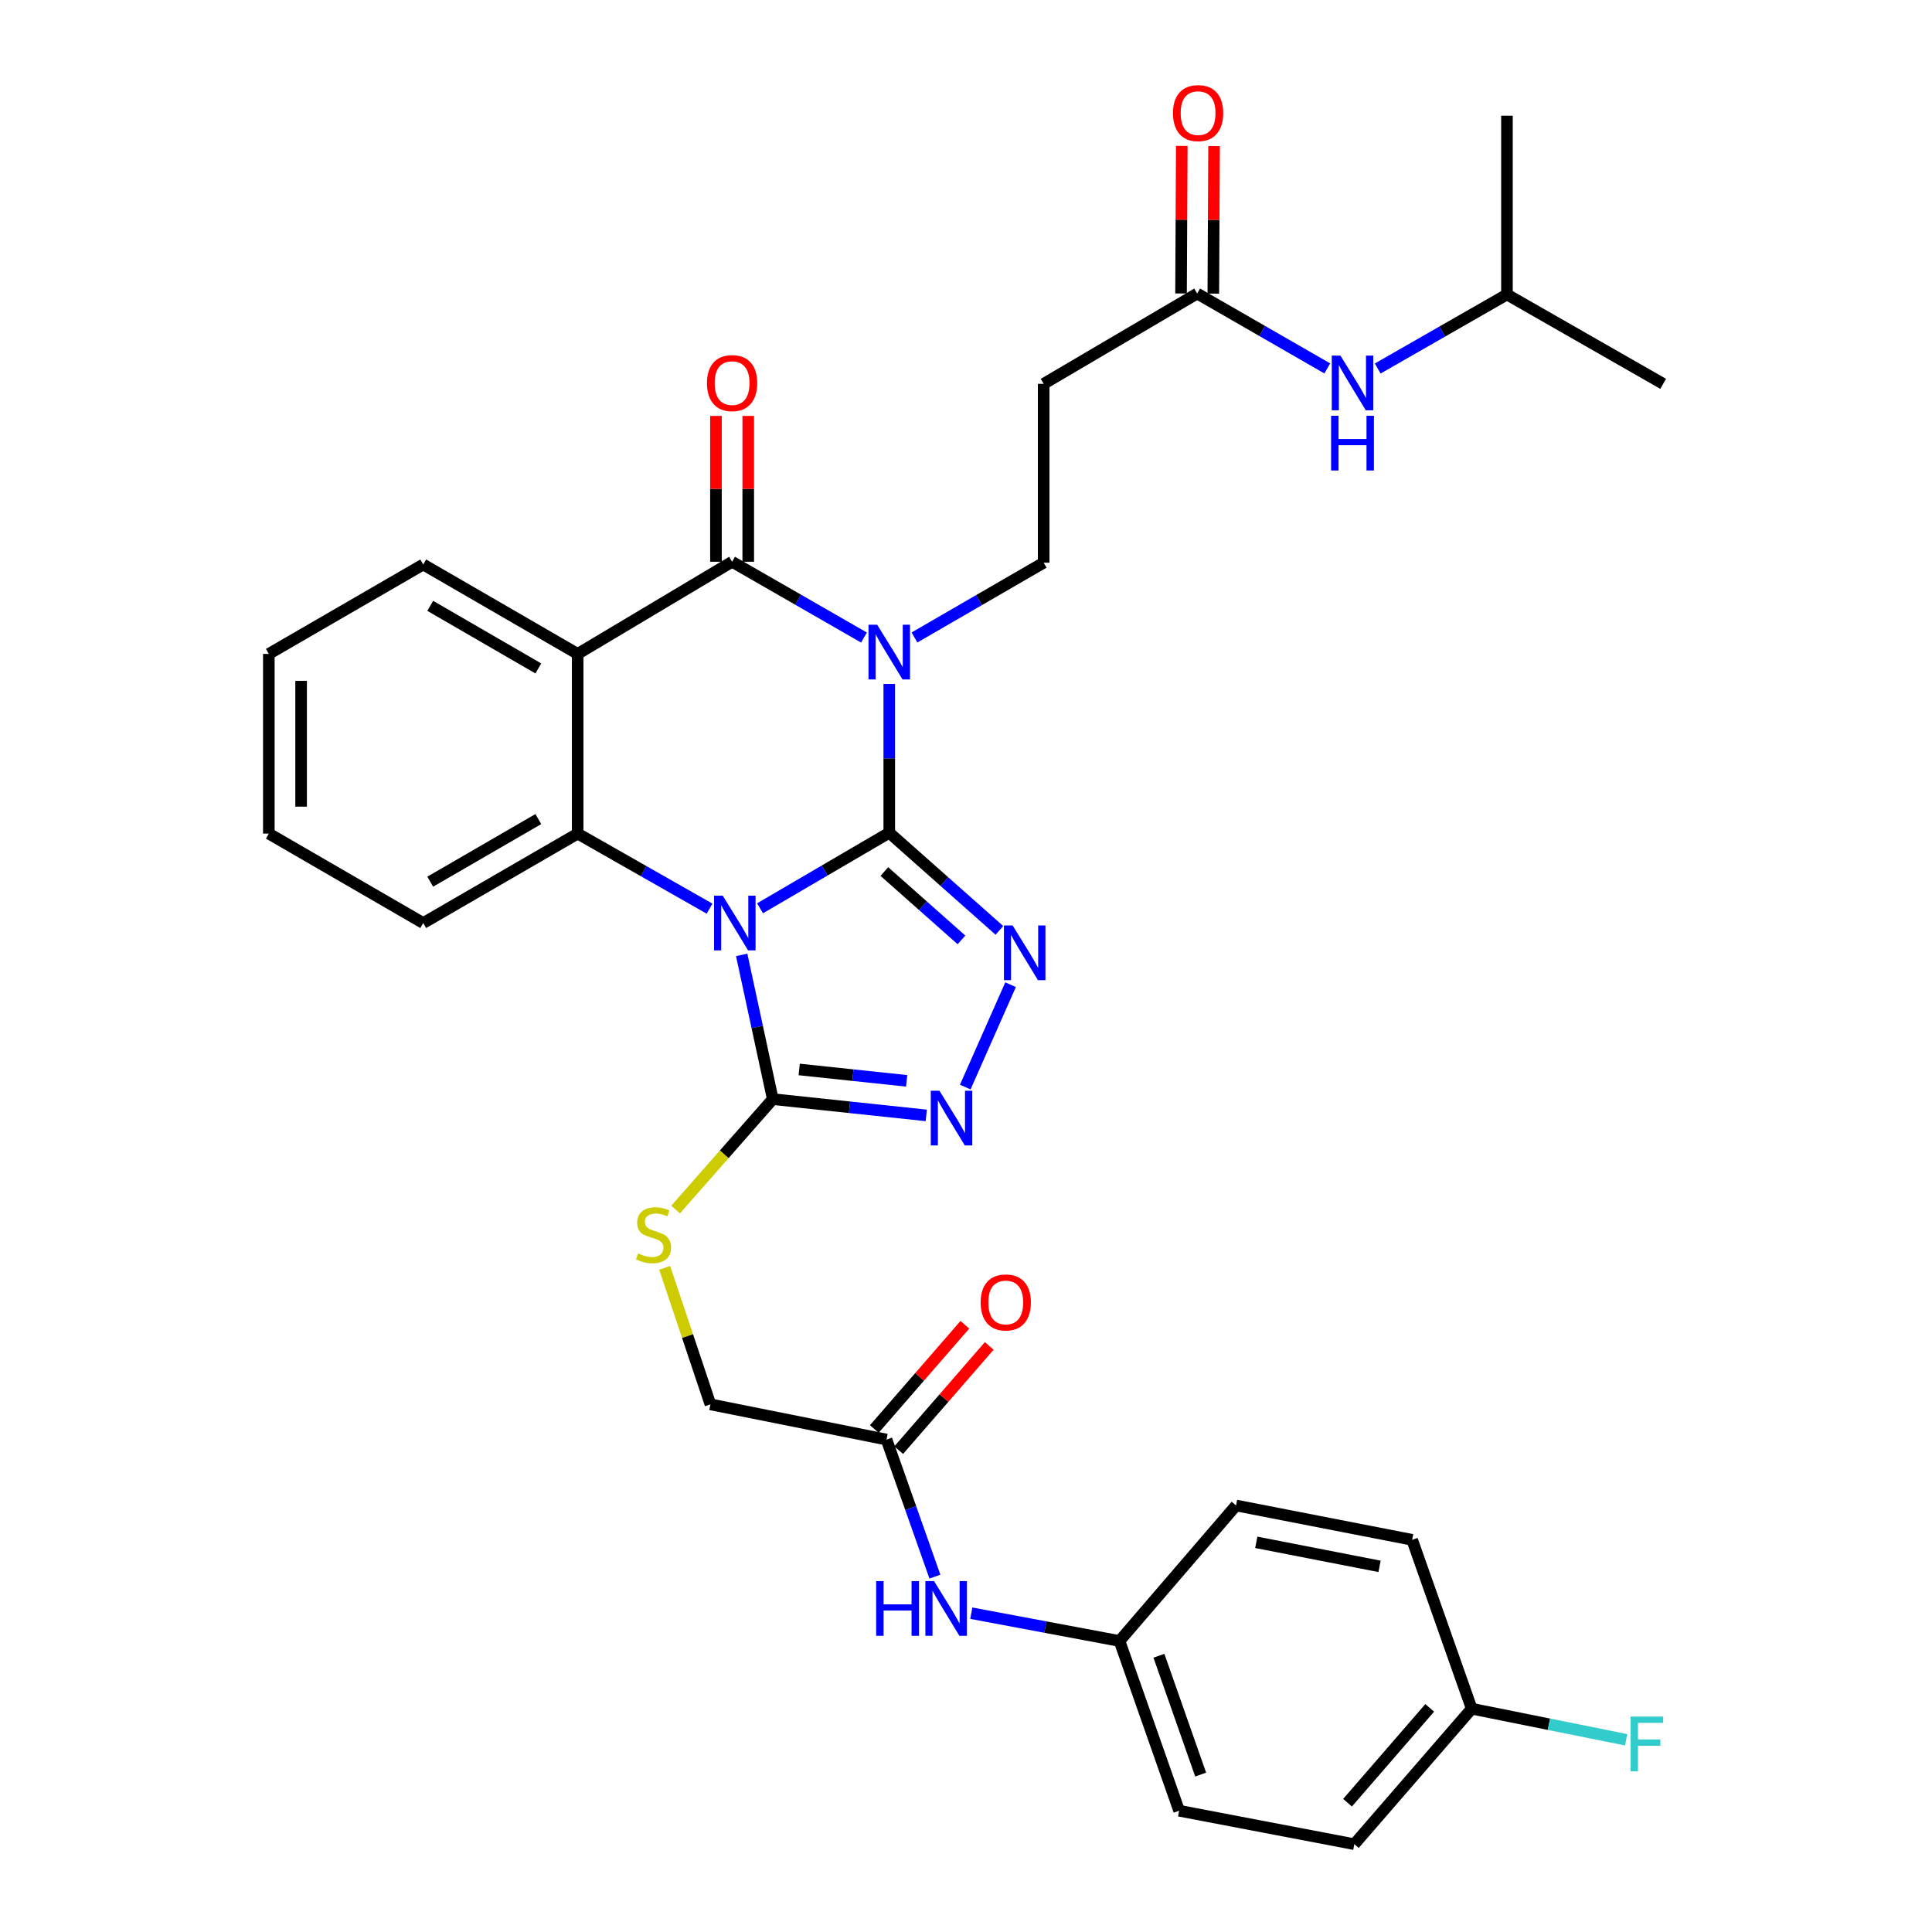 <?xml version='1.0' encoding='iso-8859-1'?>
<svg version='1.1' baseProfile='full'
              xmlns='http://www.w3.org/2000/svg'
                      xmlns:rdkit='http://www.rdkit.org/xml'
                      xmlns:xlink='http://www.w3.org/1999/xlink'
                  xml:space='preserve'
width='1000px' height='1000px' viewBox='0 0 1000 1000'>
<!-- END OF HEADER -->
<rect style='opacity:1.0;fill:#FFFFFF;stroke:none' width='1000' height='1000' x='0' y='0'> </rect>
<path class='bond-0' d='M 460.281,431.016 L 426.839,450.573' style='fill:none;fill-rule:evenodd;stroke:#000000;stroke-width:6px;stroke-linecap:butt;stroke-linejoin:miter;stroke-opacity:1' />
<path class='bond-0' d='M 426.839,450.573 L 393.398,470.129' style='fill:none;fill-rule:evenodd;stroke:#0000FF;stroke-width:6px;stroke-linecap:butt;stroke-linejoin:miter;stroke-opacity:1' />
<path class='bond-1' d='M 460.281,431.016 L 460.281,392.513' style='fill:none;fill-rule:evenodd;stroke:#000000;stroke-width:6px;stroke-linecap:butt;stroke-linejoin:miter;stroke-opacity:1' />
<path class='bond-1' d='M 460.281,392.513 L 460.281,354.011' style='fill:none;fill-rule:evenodd;stroke:#0000FF;stroke-width:6px;stroke-linecap:butt;stroke-linejoin:miter;stroke-opacity:1' />
<path class='bond-3' d='M 460.281,431.016 L 488.789,456.295' style='fill:none;fill-rule:evenodd;stroke:#000000;stroke-width:6px;stroke-linecap:butt;stroke-linejoin:miter;stroke-opacity:1' />
<path class='bond-3' d='M 488.789,456.295 L 517.296,481.575' style='fill:none;fill-rule:evenodd;stroke:#0000FF;stroke-width:6px;stroke-linecap:butt;stroke-linejoin:miter;stroke-opacity:1' />
<path class='bond-3' d='M 457.746,451.104 L 477.701,468.799' style='fill:none;fill-rule:evenodd;stroke:#000000;stroke-width:6px;stroke-linecap:butt;stroke-linejoin:miter;stroke-opacity:1' />
<path class='bond-3' d='M 477.701,468.799 L 497.656,486.495' style='fill:none;fill-rule:evenodd;stroke:#0000FF;stroke-width:6px;stroke-linecap:butt;stroke-linejoin:miter;stroke-opacity:1' />
<path class='bond-5' d='M 367.263,470.319 L 333.132,450.895' style='fill:none;fill-rule:evenodd;stroke:#0000FF;stroke-width:6px;stroke-linecap:butt;stroke-linejoin:miter;stroke-opacity:1' />
<path class='bond-5' d='M 333.132,450.895 L 299.002,431.471' style='fill:none;fill-rule:evenodd;stroke:#000000;stroke-width:6px;stroke-linecap:butt;stroke-linejoin:miter;stroke-opacity:1' />
<path class='bond-6' d='M 383.897,494.254 L 391.943,531.581' style='fill:none;fill-rule:evenodd;stroke:#0000FF;stroke-width:6px;stroke-linecap:butt;stroke-linejoin:miter;stroke-opacity:1' />
<path class='bond-6' d='M 391.943,531.581 L 399.988,568.908' style='fill:none;fill-rule:evenodd;stroke:#000000;stroke-width:6px;stroke-linecap:butt;stroke-linejoin:miter;stroke-opacity:1' />
<path class='bond-2' d='M 447.196,329.993 L 413.064,310.38' style='fill:none;fill-rule:evenodd;stroke:#0000FF;stroke-width:6px;stroke-linecap:butt;stroke-linejoin:miter;stroke-opacity:1' />
<path class='bond-2' d='M 413.064,310.38 L 378.931,290.766' style='fill:none;fill-rule:evenodd;stroke:#000000;stroke-width:6px;stroke-linecap:butt;stroke-linejoin:miter;stroke-opacity:1' />
<path class='bond-8' d='M 473.33,329.958 L 506.766,310.599' style='fill:none;fill-rule:evenodd;stroke:#0000FF;stroke-width:6px;stroke-linecap:butt;stroke-linejoin:miter;stroke-opacity:1' />
<path class='bond-8' d='M 506.766,310.599 L 540.201,291.239' style='fill:none;fill-rule:evenodd;stroke:#000000;stroke-width:6px;stroke-linecap:butt;stroke-linejoin:miter;stroke-opacity:1' />
<path class='bond-4' d='M 378.931,290.766 L 299.002,338.46' style='fill:none;fill-rule:evenodd;stroke:#000000;stroke-width:6px;stroke-linecap:butt;stroke-linejoin:miter;stroke-opacity:1' />
<path class='bond-13' d='M 387.287,290.766 L 387.287,253.025' style='fill:none;fill-rule:evenodd;stroke:#000000;stroke-width:6px;stroke-linecap:butt;stroke-linejoin:miter;stroke-opacity:1' />
<path class='bond-13' d='M 387.287,253.025 L 387.287,215.284' style='fill:none;fill-rule:evenodd;stroke:#FF0000;stroke-width:6px;stroke-linecap:butt;stroke-linejoin:miter;stroke-opacity:1' />
<path class='bond-13' d='M 370.575,290.766 L 370.575,253.025' style='fill:none;fill-rule:evenodd;stroke:#000000;stroke-width:6px;stroke-linecap:butt;stroke-linejoin:miter;stroke-opacity:1' />
<path class='bond-13' d='M 370.575,253.025 L 370.575,215.284' style='fill:none;fill-rule:evenodd;stroke:#FF0000;stroke-width:6px;stroke-linecap:butt;stroke-linejoin:miter;stroke-opacity:1' />
<path class='bond-7' d='M 523.074,509.674 L 499.612,562.665' style='fill:none;fill-rule:evenodd;stroke:#0000FF;stroke-width:6px;stroke-linecap:butt;stroke-linejoin:miter;stroke-opacity:1' />
<path class='bond-20' d='M 299.002,338.46 L 219.063,292.177' style='fill:none;fill-rule:evenodd;stroke:#000000;stroke-width:6px;stroke-linecap:butt;stroke-linejoin:miter;stroke-opacity:1' />
<path class='bond-20' d='M 278.637,345.98 L 222.68,313.582' style='fill:none;fill-rule:evenodd;stroke:#000000;stroke-width:6px;stroke-linecap:butt;stroke-linejoin:miter;stroke-opacity:1' />
<path class='bond-34' d='M 299.002,338.46 L 299.002,431.471' style='fill:none;fill-rule:evenodd;stroke:#000000;stroke-width:6px;stroke-linecap:butt;stroke-linejoin:miter;stroke-opacity:1' />
<path class='bond-22' d='M 299.002,431.471 L 219.063,477.763' style='fill:none;fill-rule:evenodd;stroke:#000000;stroke-width:6px;stroke-linecap:butt;stroke-linejoin:miter;stroke-opacity:1' />
<path class='bond-22' d='M 278.636,423.953 L 222.679,456.357' style='fill:none;fill-rule:evenodd;stroke:#000000;stroke-width:6px;stroke-linecap:butt;stroke-linejoin:miter;stroke-opacity:1' />
<path class='bond-9' d='M 399.988,568.908 L 374.839,597.485' style='fill:none;fill-rule:evenodd;stroke:#000000;stroke-width:6px;stroke-linecap:butt;stroke-linejoin:miter;stroke-opacity:1' />
<path class='bond-9' d='M 374.839,597.485 L 349.69,626.062' style='fill:none;fill-rule:evenodd;stroke:#CCCC00;stroke-width:6px;stroke-linecap:butt;stroke-linejoin:miter;stroke-opacity:1' />
<path class='bond-33' d='M 399.988,568.908 L 439.715,573.118' style='fill:none;fill-rule:evenodd;stroke:#000000;stroke-width:6px;stroke-linecap:butt;stroke-linejoin:miter;stroke-opacity:1' />
<path class='bond-33' d='M 439.715,573.118 L 479.442,577.328' style='fill:none;fill-rule:evenodd;stroke:#0000FF;stroke-width:6px;stroke-linecap:butt;stroke-linejoin:miter;stroke-opacity:1' />
<path class='bond-33' d='M 413.667,553.552 L 441.476,556.499' style='fill:none;fill-rule:evenodd;stroke:#000000;stroke-width:6px;stroke-linecap:butt;stroke-linejoin:miter;stroke-opacity:1' />
<path class='bond-33' d='M 441.476,556.499 L 469.285,559.446' style='fill:none;fill-rule:evenodd;stroke:#0000FF;stroke-width:6px;stroke-linecap:butt;stroke-linejoin:miter;stroke-opacity:1' />
<path class='bond-11' d='M 540.201,291.239 L 540.201,198.674' style='fill:none;fill-rule:evenodd;stroke:#000000;stroke-width:6px;stroke-linecap:butt;stroke-linejoin:miter;stroke-opacity:1' />
<path class='bond-18' d='M 344.037,656.23 L 355.877,691.561' style='fill:none;fill-rule:evenodd;stroke:#CCCC00;stroke-width:6px;stroke-linecap:butt;stroke-linejoin:miter;stroke-opacity:1' />
<path class='bond-18' d='M 355.877,691.561 L 367.716,726.892' style='fill:none;fill-rule:evenodd;stroke:#000000;stroke-width:6px;stroke-linecap:butt;stroke-linejoin:miter;stroke-opacity:1' />
<path class='bond-10' d='M 619.657,151.936 L 540.201,198.674' style='fill:none;fill-rule:evenodd;stroke:#000000;stroke-width:6px;stroke-linecap:butt;stroke-linejoin:miter;stroke-opacity:1' />
<path class='bond-15' d='M 619.657,151.936 L 653.329,171.315' style='fill:none;fill-rule:evenodd;stroke:#000000;stroke-width:6px;stroke-linecap:butt;stroke-linejoin:miter;stroke-opacity:1' />
<path class='bond-15' d='M 653.329,171.315 L 687.001,190.694' style='fill:none;fill-rule:evenodd;stroke:#0000FF;stroke-width:6px;stroke-linecap:butt;stroke-linejoin:miter;stroke-opacity:1' />
<path class='bond-16' d='M 628.013,151.979 L 628.207,113.794' style='fill:none;fill-rule:evenodd;stroke:#000000;stroke-width:6px;stroke-linecap:butt;stroke-linejoin:miter;stroke-opacity:1' />
<path class='bond-16' d='M 628.207,113.794 L 628.4,75.609' style='fill:none;fill-rule:evenodd;stroke:#FF0000;stroke-width:6px;stroke-linecap:butt;stroke-linejoin:miter;stroke-opacity:1' />
<path class='bond-16' d='M 611.302,151.894 L 611.495,113.709' style='fill:none;fill-rule:evenodd;stroke:#000000;stroke-width:6px;stroke-linecap:butt;stroke-linejoin:miter;stroke-opacity:1' />
<path class='bond-16' d='M 611.495,113.709 L 611.688,75.524' style='fill:none;fill-rule:evenodd;stroke:#FF0000;stroke-width:6px;stroke-linecap:butt;stroke-linejoin:miter;stroke-opacity:1' />
<path class='bond-12' d='M 458.861,745.117 L 367.716,726.892' style='fill:none;fill-rule:evenodd;stroke:#000000;stroke-width:6px;stroke-linecap:butt;stroke-linejoin:miter;stroke-opacity:1' />
<path class='bond-14' d='M 458.861,745.117 L 471.383,780.589' style='fill:none;fill-rule:evenodd;stroke:#000000;stroke-width:6px;stroke-linecap:butt;stroke-linejoin:miter;stroke-opacity:1' />
<path class='bond-14' d='M 471.383,780.589 L 483.905,816.061' style='fill:none;fill-rule:evenodd;stroke:#0000FF;stroke-width:6px;stroke-linecap:butt;stroke-linejoin:miter;stroke-opacity:1' />
<path class='bond-17' d='M 465.169,750.597 L 488.598,723.627' style='fill:none;fill-rule:evenodd;stroke:#000000;stroke-width:6px;stroke-linecap:butt;stroke-linejoin:miter;stroke-opacity:1' />
<path class='bond-17' d='M 488.598,723.627 L 512.026,696.656' style='fill:none;fill-rule:evenodd;stroke:#FF0000;stroke-width:6px;stroke-linecap:butt;stroke-linejoin:miter;stroke-opacity:1' />
<path class='bond-17' d='M 452.553,739.637 L 475.981,712.667' style='fill:none;fill-rule:evenodd;stroke:#000000;stroke-width:6px;stroke-linecap:butt;stroke-linejoin:miter;stroke-opacity:1' />
<path class='bond-17' d='M 475.981,712.667 L 499.41,685.697' style='fill:none;fill-rule:evenodd;stroke:#FF0000;stroke-width:6px;stroke-linecap:butt;stroke-linejoin:miter;stroke-opacity:1' />
<path class='bond-19' d='M 502.745,834.982 L 541.1,842.177' style='fill:none;fill-rule:evenodd;stroke:#0000FF;stroke-width:6px;stroke-linecap:butt;stroke-linejoin:miter;stroke-opacity:1' />
<path class='bond-19' d='M 541.1,842.177 L 579.456,849.372' style='fill:none;fill-rule:evenodd;stroke:#000000;stroke-width:6px;stroke-linecap:butt;stroke-linejoin:miter;stroke-opacity:1' />
<path class='bond-28' d='M 713.103,190.74 L 746.551,171.584' style='fill:none;fill-rule:evenodd;stroke:#0000FF;stroke-width:6px;stroke-linecap:butt;stroke-linejoin:miter;stroke-opacity:1' />
<path class='bond-28' d='M 746.551,171.584 L 779.999,152.428' style='fill:none;fill-rule:evenodd;stroke:#000000;stroke-width:6px;stroke-linecap:butt;stroke-linejoin:miter;stroke-opacity:1' />
<path class='bond-24' d='M 579.456,849.372 L 639.777,779.237' style='fill:none;fill-rule:evenodd;stroke:#000000;stroke-width:6px;stroke-linecap:butt;stroke-linejoin:miter;stroke-opacity:1' />
<path class='bond-25' d='M 579.456,849.372 L 610.317,937.23' style='fill:none;fill-rule:evenodd;stroke:#000000;stroke-width:6px;stroke-linecap:butt;stroke-linejoin:miter;stroke-opacity:1' />
<path class='bond-25' d='M 599.853,857.012 L 621.456,918.513' style='fill:none;fill-rule:evenodd;stroke:#000000;stroke-width:6px;stroke-linecap:butt;stroke-linejoin:miter;stroke-opacity:1' />
<path class='bond-29' d='M 219.063,292.177 L 139.143,338.46' style='fill:none;fill-rule:evenodd;stroke:#000000;stroke-width:6px;stroke-linecap:butt;stroke-linejoin:miter;stroke-opacity:1' />
<path class='bond-21' d='M 761.755,884.42 L 700.998,954.545' style='fill:none;fill-rule:evenodd;stroke:#000000;stroke-width:6px;stroke-linecap:butt;stroke-linejoin:miter;stroke-opacity:1' />
<path class='bond-21' d='M 740.011,883.996 L 697.481,933.083' style='fill:none;fill-rule:evenodd;stroke:#000000;stroke-width:6px;stroke-linecap:butt;stroke-linejoin:miter;stroke-opacity:1' />
<path class='bond-23' d='M 761.755,884.42 L 801.725,892.463' style='fill:none;fill-rule:evenodd;stroke:#000000;stroke-width:6px;stroke-linecap:butt;stroke-linejoin:miter;stroke-opacity:1' />
<path class='bond-23' d='M 801.725,892.463 L 841.695,900.505' style='fill:none;fill-rule:evenodd;stroke:#33CCCC;stroke-width:6px;stroke-linecap:butt;stroke-linejoin:miter;stroke-opacity:1' />
<path class='bond-36' d='M 761.755,884.42 L 730.922,797.008' style='fill:none;fill-rule:evenodd;stroke:#000000;stroke-width:6px;stroke-linecap:butt;stroke-linejoin:miter;stroke-opacity:1' />
<path class='bond-32' d='M 219.063,477.763 L 139.143,431.471' style='fill:none;fill-rule:evenodd;stroke:#000000;stroke-width:6px;stroke-linecap:butt;stroke-linejoin:miter;stroke-opacity:1' />
<path class='bond-27' d='M 639.777,779.237 L 730.922,797.008' style='fill:none;fill-rule:evenodd;stroke:#000000;stroke-width:6px;stroke-linecap:butt;stroke-linejoin:miter;stroke-opacity:1' />
<path class='bond-27' d='M 650.25,798.306 L 714.052,810.745' style='fill:none;fill-rule:evenodd;stroke:#000000;stroke-width:6px;stroke-linecap:butt;stroke-linejoin:miter;stroke-opacity:1' />
<path class='bond-26' d='M 610.317,937.23 L 700.998,954.545' style='fill:none;fill-rule:evenodd;stroke:#000000;stroke-width:6px;stroke-linecap:butt;stroke-linejoin:miter;stroke-opacity:1' />
<path class='bond-30' d='M 779.999,152.428 L 779.999,59.881' style='fill:none;fill-rule:evenodd;stroke:#000000;stroke-width:6px;stroke-linecap:butt;stroke-linejoin:miter;stroke-opacity:1' />
<path class='bond-31' d='M 779.999,152.428 L 860.857,198.674' style='fill:none;fill-rule:evenodd;stroke:#000000;stroke-width:6px;stroke-linecap:butt;stroke-linejoin:miter;stroke-opacity:1' />
<path class='bond-35' d='M 139.143,338.46 L 139.143,431.471' style='fill:none;fill-rule:evenodd;stroke:#000000;stroke-width:6px;stroke-linecap:butt;stroke-linejoin:miter;stroke-opacity:1' />
<path class='bond-35' d='M 155.855,352.412 L 155.855,417.52' style='fill:none;fill-rule:evenodd;stroke:#000000;stroke-width:6px;stroke-linecap:butt;stroke-linejoin:miter;stroke-opacity:1' />
<path  class='atom-1' d='M 374.083 463.603
L 383.363 478.603
Q 384.283 480.083, 385.763 482.763
Q 387.243 485.443, 387.323 485.603
L 387.323 463.603
L 391.083 463.603
L 391.083 491.923
L 387.203 491.923
L 377.243 475.523
Q 376.083 473.603, 374.843 471.403
Q 373.643 469.203, 373.283 468.523
L 373.283 491.923
L 369.603 491.923
L 369.603 463.603
L 374.083 463.603
' fill='#0000FF'/>
<path  class='atom-2' d='M 454.021 323.353
L 463.301 338.353
Q 464.221 339.833, 465.701 342.513
Q 467.181 345.193, 467.261 345.353
L 467.261 323.353
L 471.021 323.353
L 471.021 351.673
L 467.141 351.673
L 457.181 335.273
Q 456.021 333.353, 454.781 331.153
Q 453.581 328.953, 453.221 328.273
L 453.221 351.673
L 449.541 351.673
L 449.541 323.353
L 454.021 323.353
' fill='#0000FF'/>
<path  class='atom-4' d='M 524.119 479.015
L 533.399 494.015
Q 534.319 495.495, 535.799 498.175
Q 537.279 500.855, 537.359 501.015
L 537.359 479.015
L 541.119 479.015
L 541.119 507.335
L 537.239 507.335
L 527.279 490.935
Q 526.119 489.015, 524.879 486.815
Q 523.679 484.615, 523.319 483.935
L 523.319 507.335
L 519.639 507.335
L 519.639 479.015
L 524.119 479.015
' fill='#0000FF'/>
<path  class='atom-8' d='M 486.247 564.553
L 495.527 579.553
Q 496.447 581.033, 497.927 583.713
Q 499.407 586.393, 499.487 586.553
L 499.487 564.553
L 503.247 564.553
L 503.247 592.873
L 499.367 592.873
L 489.407 576.473
Q 488.247 574.553, 487.007 572.353
Q 485.807 570.153, 485.447 569.473
L 485.447 592.873
L 481.767 592.873
L 481.767 564.553
L 486.247 564.553
' fill='#0000FF'/>
<path  class='atom-10' d='M 330.275 648.753
Q 330.595 648.873, 331.915 649.433
Q 333.235 649.993, 334.675 650.353
Q 336.155 650.673, 337.595 650.673
Q 340.275 650.673, 341.835 649.393
Q 343.395 648.073, 343.395 645.793
Q 343.395 644.233, 342.595 643.273
Q 341.835 642.313, 340.635 641.793
Q 339.435 641.273, 337.435 640.673
Q 334.915 639.913, 333.395 639.193
Q 331.915 638.473, 330.835 636.953
Q 329.795 635.433, 329.795 632.873
Q 329.795 629.313, 332.195 627.113
Q 334.635 624.913, 339.435 624.913
Q 342.715 624.913, 346.435 626.473
L 345.515 629.553
Q 342.115 628.153, 339.555 628.153
Q 336.795 628.153, 335.275 629.313
Q 333.755 630.433, 333.795 632.393
Q 333.795 633.913, 334.555 634.833
Q 335.355 635.753, 336.475 636.273
Q 337.635 636.793, 339.555 637.393
Q 342.115 638.193, 343.635 638.993
Q 345.155 639.793, 346.235 641.433
Q 347.355 643.033, 347.355 645.793
Q 347.355 649.713, 344.715 651.833
Q 342.115 653.913, 337.755 653.913
Q 335.235 653.913, 333.315 653.353
Q 331.435 652.833, 329.195 651.913
L 330.275 648.753
' fill='#CCCC00'/>
<path  class='atom-14' d='M 365.931 198.29
Q 365.931 191.49, 369.291 187.69
Q 372.651 183.89, 378.931 183.89
Q 385.211 183.89, 388.571 187.69
Q 391.931 191.49, 391.931 198.29
Q 391.931 205.17, 388.531 209.09
Q 385.131 212.97, 378.931 212.97
Q 372.691 212.97, 369.291 209.09
Q 365.931 205.21, 365.931 198.29
M 378.931 209.77
Q 383.251 209.77, 385.571 206.89
Q 387.931 203.97, 387.931 198.29
Q 387.931 192.73, 385.571 189.93
Q 383.251 187.09, 378.931 187.09
Q 374.611 187.09, 372.251 189.89
Q 369.931 192.69, 369.931 198.29
Q 369.931 204.01, 372.251 206.89
Q 374.611 209.77, 378.931 209.77
' fill='#FF0000'/>
<path  class='atom-15' d='M 453.502 818.379
L 457.342 818.379
L 457.342 830.419
L 471.822 830.419
L 471.822 818.379
L 475.662 818.379
L 475.662 846.699
L 471.822 846.699
L 471.822 833.619
L 457.342 833.619
L 457.342 846.699
L 453.502 846.699
L 453.502 818.379
' fill='#0000FF'/>
<path  class='atom-15' d='M 483.462 818.379
L 492.742 833.379
Q 493.662 834.859, 495.142 837.539
Q 496.622 840.219, 496.702 840.379
L 496.702 818.379
L 500.462 818.379
L 500.462 846.699
L 496.582 846.699
L 486.622 830.299
Q 485.462 828.379, 484.222 826.179
Q 483.022 823.979, 482.662 823.299
L 482.662 846.699
L 478.982 846.699
L 478.982 818.379
L 483.462 818.379
' fill='#0000FF'/>
<path  class='atom-16' d='M 693.8 184.05
L 703.08 199.05
Q 704 200.53, 705.48 203.21
Q 706.96 205.89, 707.04 206.05
L 707.04 184.05
L 710.8 184.05
L 710.8 212.37
L 706.92 212.37
L 696.96 195.97
Q 695.8 194.05, 694.56 191.85
Q 693.36 189.65, 693 188.97
L 693 212.37
L 689.32 212.37
L 689.32 184.05
L 693.8 184.05
' fill='#0000FF'/>
<path  class='atom-16' d='M 688.98 215.202
L 692.82 215.202
L 692.82 227.242
L 707.3 227.242
L 707.3 215.202
L 711.14 215.202
L 711.14 243.522
L 707.3 243.522
L 707.3 230.442
L 692.82 230.442
L 692.82 243.522
L 688.98 243.522
L 688.98 215.202
' fill='#0000FF'/>
<path  class='atom-17' d='M 607.131 58.55
Q 607.131 51.75, 610.491 47.95
Q 613.851 44.15, 620.131 44.15
Q 626.411 44.15, 629.771 47.95
Q 633.131 51.75, 633.131 58.55
Q 633.131 65.43, 629.731 69.35
Q 626.331 73.23, 620.131 73.23
Q 613.891 73.23, 610.491 69.35
Q 607.131 65.47, 607.131 58.55
M 620.131 70.03
Q 624.451 70.03, 626.771 67.15
Q 629.131 64.23, 629.131 58.55
Q 629.131 52.99, 626.771 50.19
Q 624.451 47.35, 620.131 47.35
Q 615.811 47.35, 613.451 50.15
Q 611.131 52.95, 611.131 58.55
Q 611.131 64.27, 613.451 67.15
Q 615.811 70.03, 620.131 70.03
' fill='#FF0000'/>
<path  class='atom-18' d='M 507.584 674.143
Q 507.584 667.343, 510.944 663.543
Q 514.304 659.743, 520.584 659.743
Q 526.864 659.743, 530.224 663.543
Q 533.584 667.343, 533.584 674.143
Q 533.584 681.023, 530.184 684.943
Q 526.784 688.823, 520.584 688.823
Q 514.344 688.823, 510.944 684.943
Q 507.584 681.063, 507.584 674.143
M 520.584 685.623
Q 524.904 685.623, 527.224 682.743
Q 529.584 679.823, 529.584 674.143
Q 529.584 668.583, 527.224 665.783
Q 524.904 662.943, 520.584 662.943
Q 516.264 662.943, 513.904 665.743
Q 511.584 668.543, 511.584 674.143
Q 511.584 679.863, 513.904 682.743
Q 516.264 685.623, 520.584 685.623
' fill='#FF0000'/>
<path  class='atom-24' d='M 844.007 888.504
L 860.847 888.504
L 860.847 891.744
L 847.807 891.744
L 847.807 900.344
L 859.407 900.344
L 859.407 903.624
L 847.807 903.624
L 847.807 916.824
L 844.007 916.824
L 844.007 888.504
' fill='#33CCCC'/>
</svg>
